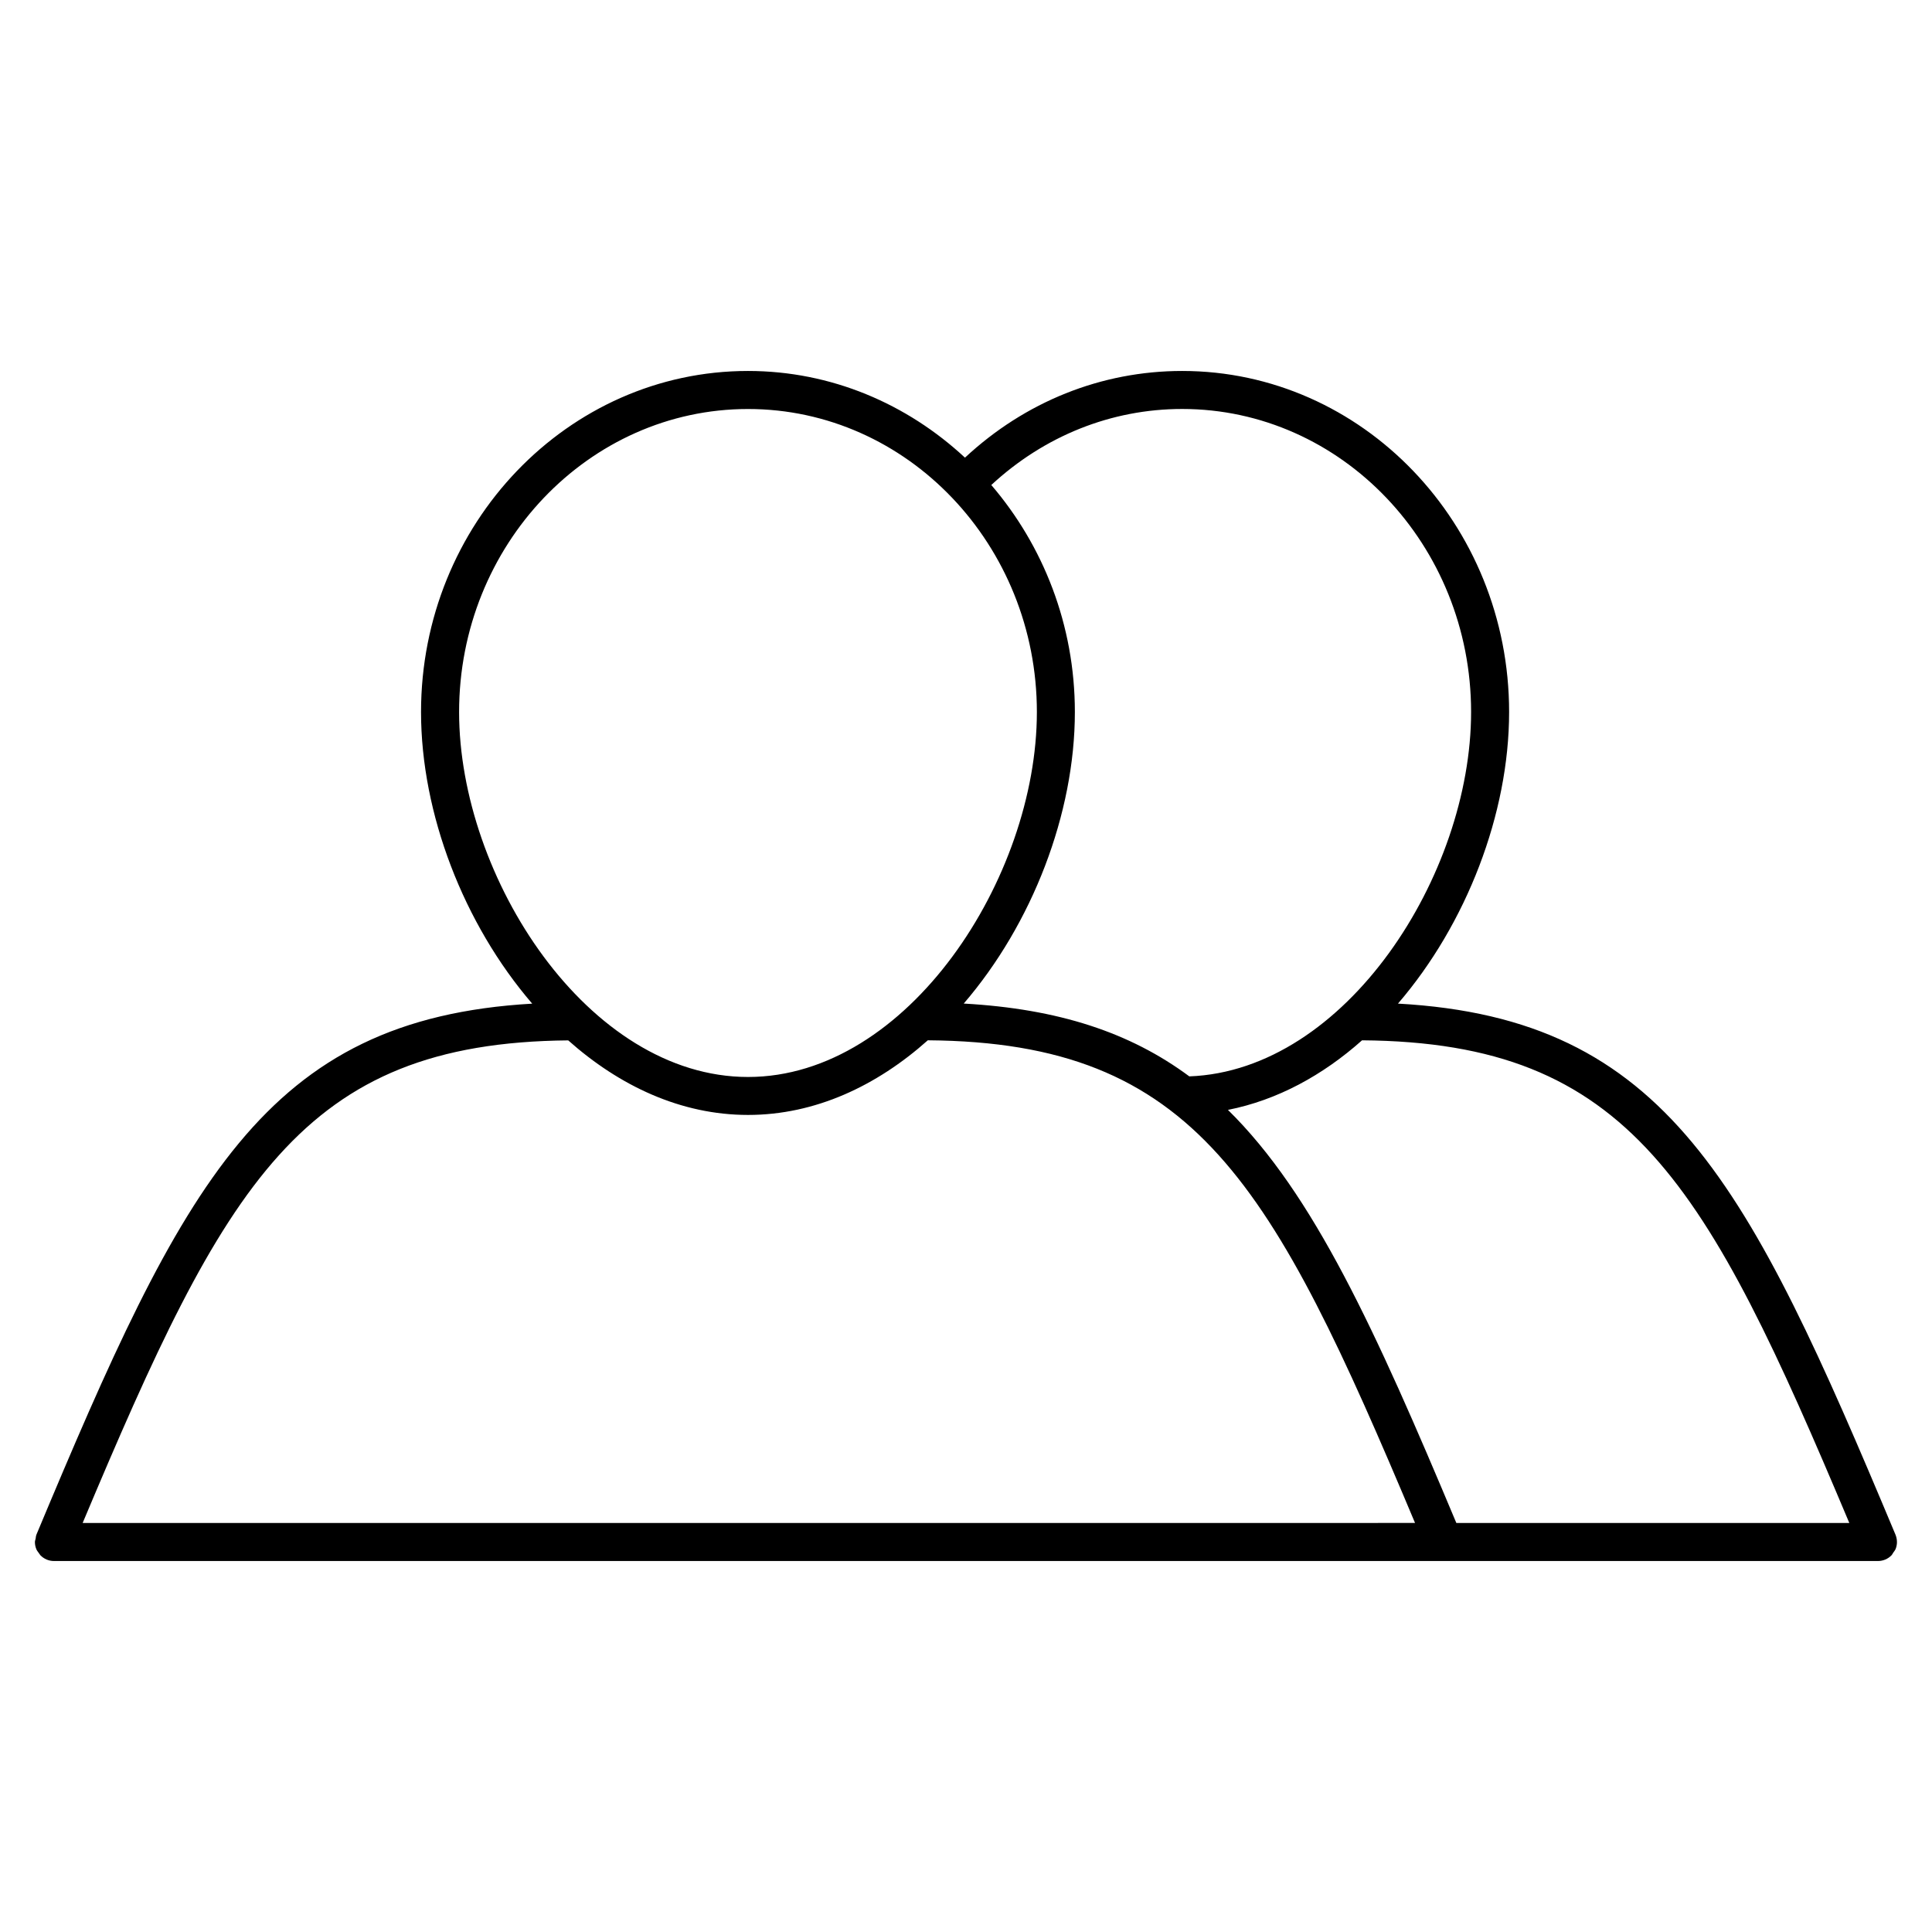 <?xml version="1.0" encoding="UTF-8"?>
<!-- Uploaded to: ICON Repo, www.svgrepo.com, Generator: ICON Repo Mixer Tools -->
<svg fill="#000000" width="800px" height="800px" version="1.1" viewBox="144 144 512 512" xmlns="http://www.w3.org/2000/svg">
 <path d="m646.71 552.65c0-0.707-0.152-1.379-0.402-1.984-39.004-93.164-60.488-136.74-131.83-140.7 18.148-21.09 29.453-50.352 29.453-77.273 0-49.836-38.855-90.383-86.637-90.383-21.473 0-41.684 8.184-57.566 22.973-15.316-14.238-35.43-22.973-57.504-22.973-47.77 0-86.645 40.547-86.645 90.383 0 26.934 11.316 56.195 29.461 77.285-71.047 4.082-92.488 47.672-131.38 140.7 0 0.012-0.012 0.02-0.012 0.031v0.012c-0.141 0.332-0.141 0.676-0.203 1.027-0.059 0.301-0.191 0.594-0.191 0.918 0 0.664 0.141 1.32 0.395 1.926 0.152 0.363 0.414 0.656 0.637 0.977 0.164 0.195 0.262 0.426 0.445 0.617 0.918 0.926 2.176 1.5 3.578 1.5h483.36c1.41 0 2.672-0.574 3.578-1.492 0.211-0.211 0.324-0.492 0.492-0.734 0.203-0.281 0.441-0.555 0.586-0.875 0.258-0.605 0.391-1.262 0.391-1.926zm-12.625-5.047h-104.14c-21.484-51.246-37.824-87.148-60.527-109.47 13.078-2.59 25.121-9.16 35.539-18.438 70.977 0.531 91.211 37.773 129.13 127.91zm-100.23-214.91c0 43.145-33.152 95.02-74.676 96.559-15.668-11.629-34.66-17.895-59.781-19.297 18.148-21.09 29.453-50.34 29.453-77.266 0-23.105-8.422-44.152-22.148-60.156 14.008-12.977 31.762-20.152 50.594-20.152 42.219 0.012 76.559 36.035 76.559 80.312zm-191.62-80.301c42.211 0 76.547 36.023 76.547 80.309 0 43.801-34.148 96.711-76.547 96.711-42.41 0-76.57-52.898-76.57-96.711 0-44.285 34.352-80.309 76.57-80.309zm-176.33 295.21c37.805-89.98 58.008-127.24 128.68-127.89 13.574 12.07 29.867 19.758 47.648 19.758 17.785 0 34.086-7.688 47.648-19.781 71.039 0.523 91.25 37.777 129.12 127.91l-245.62 0.004z"/>
</svg>